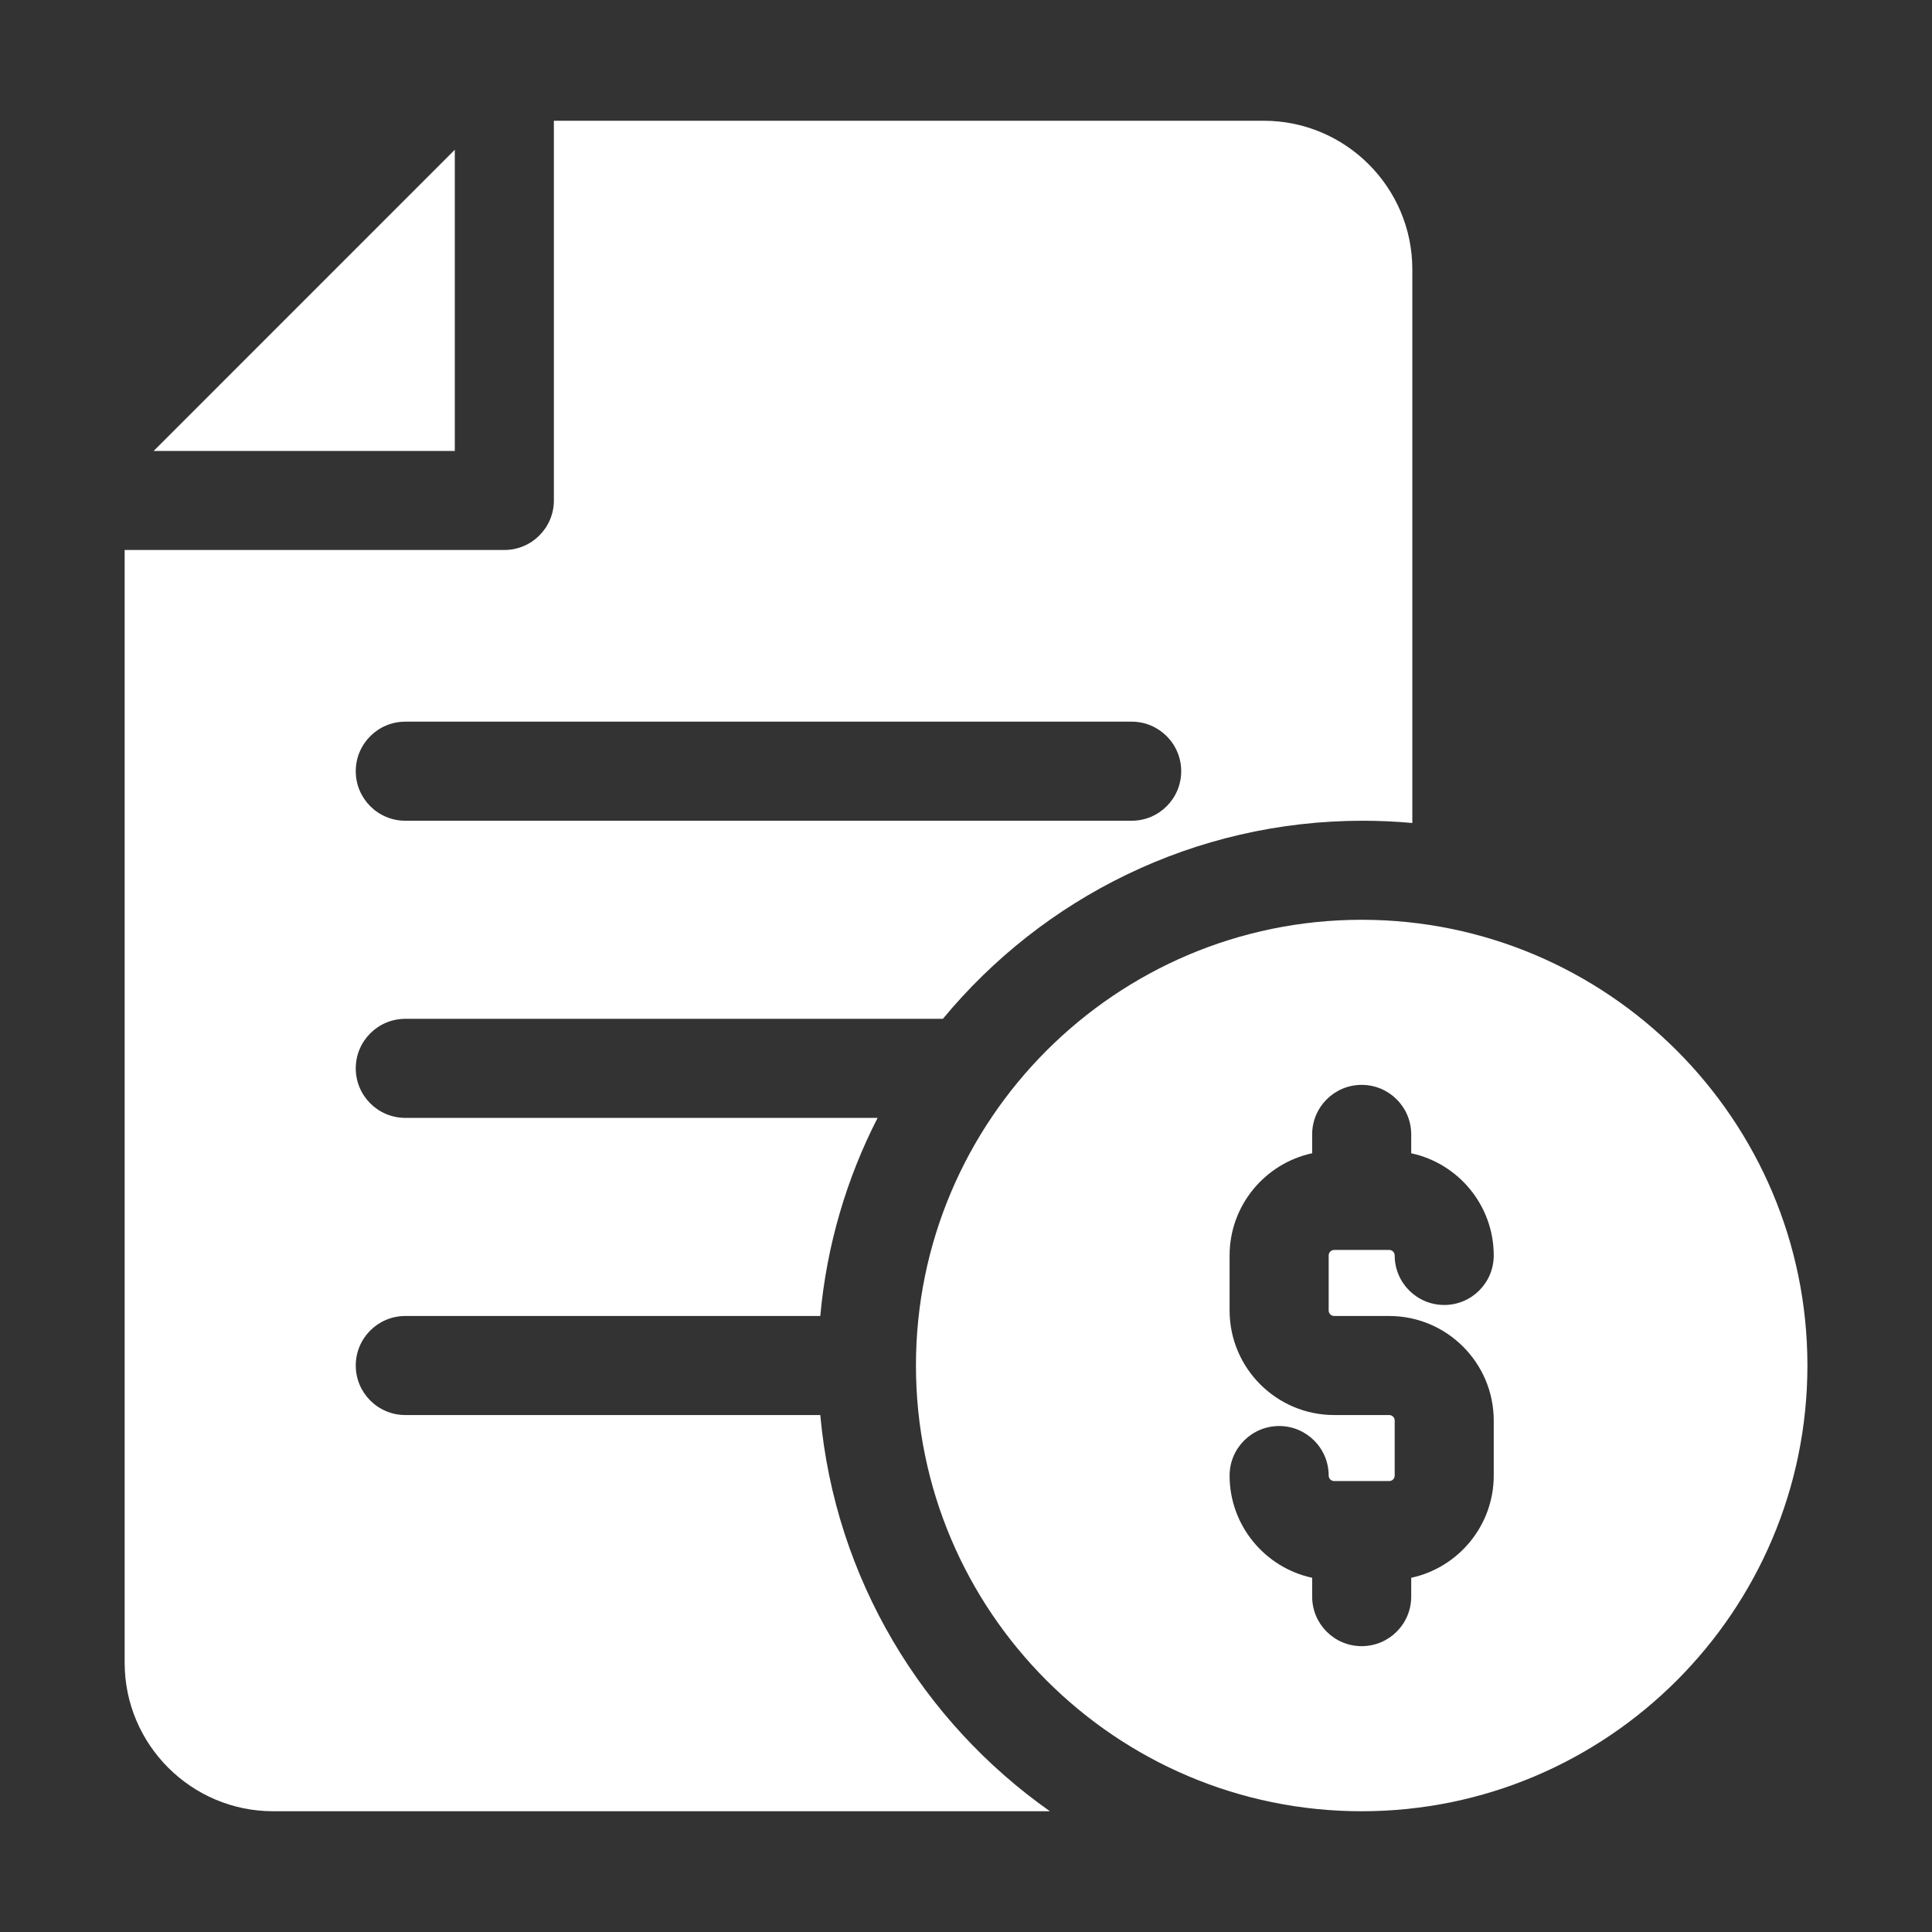 <?xml version="1.0" encoding="UTF-8"?>
<svg xmlns="http://www.w3.org/2000/svg" width="64" height="64" viewBox="0 0 64 64" fill="none">
  <rect x="0" y="0" width="64" height="64" fill="#333333" stroke="none"/>
  <path d="M15.066 4.961V14.938H5.09L15.066 4.961Z" fill="white"></path>
  <path d="M16.707 18.219C17.613 18.219 18.348 17.484 18.348 16.578V4H41.863C44.577 4 46.785 6.208 46.785 8.922V27.263C46.245 27.214 45.698 27.188 45.145 27.188C39.552 27.188 34.546 29.744 31.234 33.75H13.426C12.52 33.75 11.785 34.485 11.785 35.391C11.785 36.297 12.52 37.031 13.426 37.031H29.072C28.047 39.032 27.385 41.249 27.173 43.594H13.426C12.52 43.594 11.785 44.328 11.785 45.234C11.785 46.14 12.52 46.875 13.426 46.875H27.173C27.664 52.293 30.559 57.028 34.78 60H9.051C6.337 60 4.129 57.792 4.129 55.078V18.219H16.707ZM13.426 27.188H37.488C38.394 27.188 39.129 26.453 39.129 25.547C39.129 24.641 38.394 23.906 37.488 23.906H13.426C12.52 23.906 11.785 24.641 11.785 25.547C11.785 26.453 12.52 27.188 13.426 27.188Z" fill="white"></path>
  <path d="M45.107 30.469C36.966 30.469 30.342 37.093 30.342 45.234C30.342 53.376 36.966 60 45.107 60C53.249 60 59.873 53.376 59.873 45.234C59.873 37.093 53.249 30.469 45.107 30.469ZM44.196 43.594H46.019C47.929 43.594 49.482 45.148 49.482 47.057V48.88C49.482 50.54 48.309 51.93 46.748 52.266V52.891C46.748 53.797 46.014 54.531 45.107 54.531C44.201 54.531 43.467 53.797 43.467 52.891V52.266C41.906 51.93 40.732 50.54 40.732 48.88C40.732 47.974 41.467 47.239 42.373 47.239C43.279 47.239 44.014 47.974 44.014 48.88C44.014 48.981 44.096 49.062 44.196 49.062H46.019C46.12 49.062 46.201 48.981 46.201 48.88V47.057C46.201 46.957 46.12 46.875 46.019 46.875H44.196C42.286 46.875 40.732 45.321 40.732 43.411V41.589C40.732 39.929 41.906 38.539 43.467 38.203V37.578C43.467 36.672 44.201 35.938 45.107 35.938C46.014 35.938 46.748 36.672 46.748 37.578V38.203C48.309 38.539 49.482 39.929 49.482 41.589C49.482 42.495 48.748 43.229 47.842 43.229C46.936 43.229 46.201 42.495 46.201 41.589C46.201 41.488 46.119 41.406 46.019 41.406H44.196C44.095 41.406 44.014 41.488 44.014 41.589V43.411C44.014 43.512 44.096 43.594 44.196 43.594Z" fill="white"></path>
</svg>
